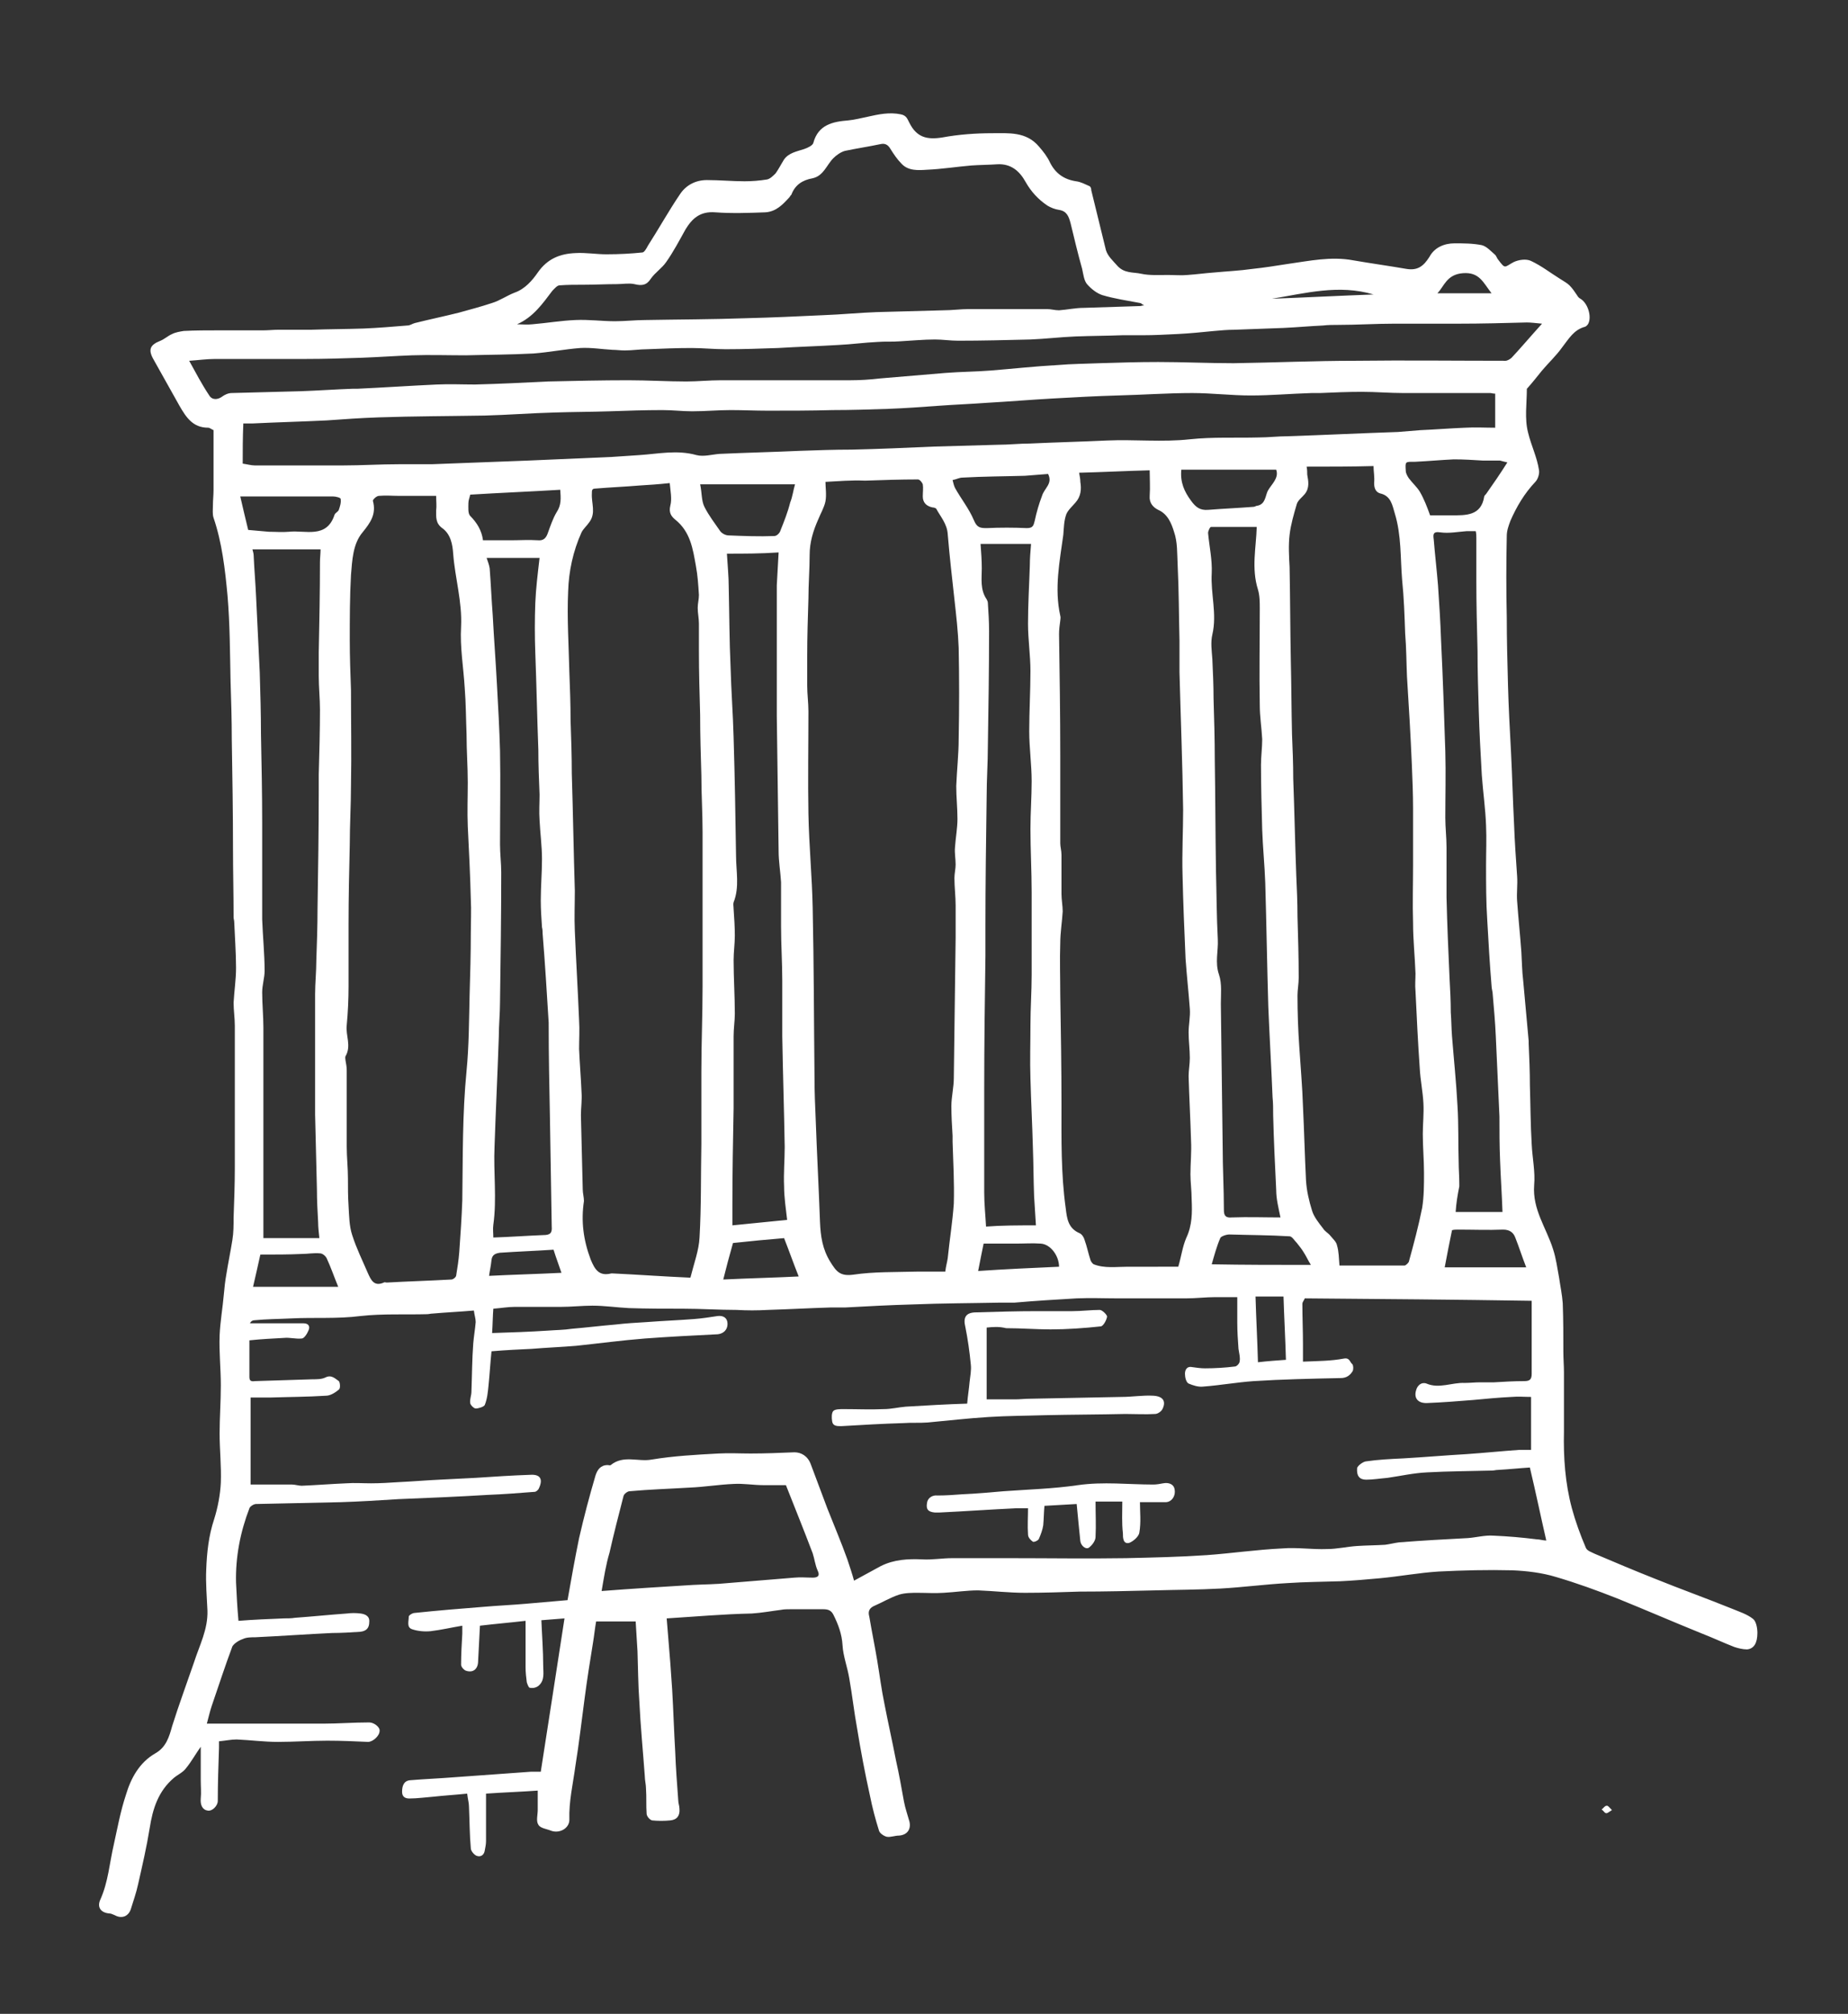 <?xml version="1.0" standalone="no"?>
<!DOCTYPE svg PUBLIC "-//W3C//DTD SVG 1.1//EN" "http://www.w3.org/Graphics/SVG/1.1/DTD/svg11.dtd">
<svg xmlns="http://www.w3.org/2000/svg" xmlns:xlink="http://www.w3.org/1999/xlink" fill="#ffffff" version="1.1" id="Layer_1" x="0px" y="0px" viewBox="0 0 303.8 331" style="enable-background:new 0 0 303.8 331;" xml:space="preserve" width="303.8" height="331">
<rect x="0" y="0" width="303.8" height="331" fill="#333333" stroke="none"/>
<g>
	<g>
		<path d="M109.6,266c0.2,2.6,0.4,5,0.6,7.4c0.1,1.4,0.2,2.8,0.3,4.3c0.2,3.4,0.3,6.8,0.5,10.2c0.1,2.7,0.3,5.3,0.5,8    c0,0.5,0.2,0.9,0.2,1.4c0.1,1.1-0.4,1.8-1.5,1.9c-1,0.1-2,0.1-3,0c-0.4-0.1-0.9-0.7-0.9-1.1c-0.1-1.4,0-2.7-0.1-4.1    c0-0.7-0.2-1.4-0.2-2.1c-0.3-4.1-0.7-8.2-0.9-12.3c-0.2-2.7-0.2-5.4-0.3-8.2c-0.1-1.6-0.2-3.2-0.3-4.9c-2.1,0-4.2,0-6.5,0    c-0.2,1.1-0.3,2.2-0.5,3.4c-0.5,3.1-1,6.2-1.4,9.3c-0.5,3.7-0.9,7.3-1.5,11c-0.4,3-1.1,5.9-1,8.9c0,1.4-1.6,2.3-3,1.8    c-0.7-0.3-1.8-0.4-2.1-1c-0.4-0.6-0.1-1.6-0.1-2.4c0-1,0-2,0-3.2c-2.7,0.2-5.7,0.3-8.5,0.5c0,2.6,0,5.2,0,7.8c0,0.5-0.1,1-0.2,1.5    c-0.1,0.8-0.7,1.2-1.4,0.9c-0.4-0.2-0.9-0.8-0.9-1.2c-0.2-2.2-0.2-4.5-0.3-6.8c0-0.7-0.2-1.3-0.3-2.2c-1.9,0.2-3.7,0.3-5.5,0.5    c-1.3,0.1-2.7,0.3-4,0.3c-0.6,0-1.2-0.2-1.2-1.1c0-1,0.3-1.8,1.3-1.9c2.4-0.2,4.9-0.3,7.4-0.5c4.2-0.3,8.4-0.6,12.5-0.9    c0.5,0,0.9,0,1.6,0c1.3-8.4,2.6-16.7,3.9-25.2c-1.2,0.1-2.4,0.2-3.8,0.3c0.1,2.5,0.3,5,0.3,7.5c0,1.1,0.3,2.4-0.8,3.3    c-0.4,0.3-0.9,0.4-1.4,0.3c-0.2,0-0.4-0.6-0.5-0.9c-0.1-0.8-0.2-1.6-0.2-2.5c0-2.5,0-5,0-7.6c-2.6,0.3-5,0.5-7.5,0.8    c-0.1,2-0.2,3.9-0.3,5.8c0,1.3-0.8,2-2,1.6c-0.3-0.1-0.8-0.6-0.8-1c0-1.7,0.1-3.4,0.2-5.1c0-0.4,0-0.8,0-1.3    c-1.8,0.3-3.5,0.7-5.2,0.9c-1,0.1-2.1,0-3-0.3c-1-0.3-0.6-1.3-0.6-2.1c0-0.2,0.6-0.6,1-0.6c3.8-0.4,7.5-0.7,11.3-1    c2.3-0.2,4.6-0.3,6.9-0.5c2.2-0.2,4.5-0.4,6.9-0.6c0.6-3.4,1.2-6.8,1.9-10.2c0.8-3.5,1.7-6.9,2.7-10.3c0.3-0.9,0.8-1.7,2-1.7    c0.2,0,0.4,0.1,0.5,0c2.1-1.7,4.5-0.5,6.7-0.9c3.6-0.6,7.3-0.8,11-1c1.8-0.1,3.5,0,5.3,0c2.4,0,4.8-0.1,7.2-0.2    c1.1,0,2.2,0.6,2.7,2c0.9,2.4,1.8,4.8,2.7,7.2c1.1,2.8,2.3,5.6,3.3,8.4c0.4,1.2,0.8,2.4,1.1,3.5c1.5-0.8,2.9-1.6,4.4-2.4    c2.2-1.1,4.5-1.2,6.8-1.1c1.6,0.1,3.3-0.2,4.9-0.2c3.2,0,6.4,0,9.6,0c6.3,0,12.7,0.1,19,0c4.4-0.1,8.9-0.2,13.3-0.5    c4.1-0.3,8.2-0.9,12.4-1.1c2.5-0.2,4.9,0.2,7.4,0.1c1.6,0,3.3-0.4,4.9-0.5c1.5-0.1,3-0.1,4.6-0.2c0.8-0.1,1.5-0.3,2.3-0.4    c3.8-0.3,7.5-0.5,11.3-0.7c1.4-0.1,2.8-0.5,4.2-0.4c2.4,0.1,4.7,0.3,7.1,0.6c0.5,0,1.1,0.2,1.6,0.2c-0.9-3.9-1.7-7.8-2.7-12    c-1.6,0.1-3.5,0.3-5.3,0.4c-0.3,0-0.6,0.1-0.9,0.1c-3.6,0.1-7.1,0.1-10.7,0.3c-2.2,0.1-4.4,0.6-6.5,0.9c-1.2,0.1-2.4,0.3-3.5,0.3    c-1.1,0-1.6-0.6-1.5-1.9c0.1-0.4,0.9-1,1.4-1.1c2-0.3,4.1-0.4,6.2-0.5c3.5-0.2,6.9-0.5,10.4-0.7c2.9-0.2,5.8-0.5,8.7-0.7    c0.6,0,1.2,0,1.9,0c0-2.9,0-5.7,0-8.7c-1.1,0-2.1-0.1-3.2,0c-2.1,0.1-4.2,0.3-6.3,0.5c-2.5,0.2-5,0.4-7.5,0.5    c-1.6,0.1-2.3-0.8-1.9-2.1c0.2-0.8,0.9-1.4,1.7-1.1c2.1,0.9,4.2-0.2,6.3-0.1c0.8,0,1.7-0.1,2.5-0.1c0.8,0,1.5,0,2.3,0    c1.7-0.1,3.3-0.2,5-0.2c0.9,0,1.2-0.3,1.2-1.2c0-2.1,0-4.2,0-6.3c0-1.9,0-3.8,0-5.7c-12.5-0.2-24.8-0.3-37.3-0.4    c-0.1,0.3-0.4,0.6-0.4,0.9c0,2.2,0.1,4.4,0.1,6.6c0,0.9,0,1.7,0,2.9c2.4-0.1,4.6-0.1,6.7-0.5c1-0.2,1,0.6,1.4,0.9    c0.2,0.2,0.2,0.8,0.1,1.1c-0.4,0.7-1,1.2-2,1.2c-4.8,0.1-9.6,0.2-14.3,0.5c-2.8,0.2-5.6,0.7-8.3,0.9c-0.8,0.1-1.7-0.2-2.4-0.5    c-0.4-0.2-0.6-1-0.6-1.6c0-0.5,0.2-1.3,1.2-1.1c0.7,0.1,1.4,0.2,2.1,0.2c1.6,0,3.3-0.1,4.9-0.3c0.3,0,0.8-0.5,0.8-0.9    c0.1-0.6-0.1-1.3-0.2-2c-0.1-1.4-0.2-2.9-0.2-4.3c0-1.3,0-2.6,0-4.2c-1.2,0-2.4,0-3.6,0c-1.6,0-3.2,0.2-4.8,0.2    c-3.7,0-7.4,0-11.2,0c-2.3,0-4.5-0.1-6.8,0c-3.4,0.2-6.8,0.4-10.2,0.7c-0.8,0-1.5,0-2.3,0c-4.8,0.1-9.6,0.1-14.5,0.3    c-3.7,0.1-7.4,0.3-11.1,0.5c-0.8,0-1.6,0-2.4,0c-3.4,0.1-6.9,0.3-10.3,0.4c-1.7,0.1-3.4,0.1-5.1,0c-2.9,0-5.9-0.2-8.8-0.2    c-3,0-5.9,0-8.9-0.1c-2-0.1-4-0.4-6-0.4c-1.7,0-3.5,0.2-5.2,0.2c-2.5,0-5.1,0-7.6,0c-1.1,0-2.2,0.2-3.5,0.3    c-0.1,1.2-0.1,2.5-0.2,4c3.1-0.1,6.2-0.2,9.2-0.4c1.3-0.1,2.6-0.1,3.9-0.3c2.4-0.2,4.8-0.5,7.2-0.7c1.7-0.2,3.4-0.3,5.1-0.4    c2.6-0.2,5.2-0.3,7.8-0.5c1.3-0.1,2.6-0.3,3.9-0.5c0.9-0.1,1.6,0.3,1.6,1.3c0,1-0.7,1.6-1.6,1.7c-4,0.2-8,0.4-12,0.7    c-3.8,0.3-7.5,0.8-11.3,1.2c-2.4,0.2-4.9,0.3-7.3,0.5c-2.1,0.1-4.3,0.2-6.6,0.4c-0.2,1.9-0.3,3.8-0.5,5.7c-0.1,1-0.2,2.1-0.6,3.1    c-0.1,0.3-1,0.6-1.5,0.6c-0.3,0-0.9-0.6-0.9-0.9c-0.1-0.6,0.2-1.2,0.2-1.9c0.1-2.6,0.1-5.3,0.3-7.9c0.1-1.2,0.3-2.3,0.4-3.5    c0-0.6-0.2-1.1-0.3-1.9c-2.3,0.2-4.5,0.3-6.8,0.5c-0.3,0-0.6,0.1-0.9,0.1c-3.6,0.1-7.3-0.1-10.9,0.3c-3.9,0.5-7.7,0.2-11.5,0.4    c-2,0.1-4,0.1-6,0.3c-0.3,0-0.6,0.2-0.7,0.5c2.9,0,5.9,0,8.8,0c0.9,0,1.1,0.6,0.8,1.2c-0.2,0.5-0.7,1.3-1.1,1.3    c-1,0.1-2-0.2-2.9-0.1c-1.9,0.1-3.8,0.2-5.7,0.4c0,2.1,0,4.1,0,6c0,0.6,0.2,0.8,0.9,0.7c3.2-0.1,6.4-0.2,9.5-0.3    c0.7,0,1.5,0,2.1-0.3c1-0.5,1.6,0.2,2.2,0.6c0.2,0.2,0.3,1.2,0,1.4c-0.6,0.5-1.4,1-2.1,1c-3.1,0.2-6.1,0.2-9.2,0.3    c-1.1,0-2.2,0-3.2,0c0,4.8,0,9.5,0,14.3c2.4,0,4.6,0,6.8,0c0.5,0,1.1,0.2,1.6,0.2c2.4-0.1,4.9-0.3,7.3-0.4c1.4-0.1,2.7,0,4.1,0    c1.5,0,3.1-0.1,4.6-0.2c2.2-0.1,4.5-0.3,6.7-0.4c2-0.1,3.9-0.2,5.9-0.3c3-0.2,6-0.4,9-0.5c1.6-0.1,2.1,0.7,1.4,2.2    c-0.1,0.3-0.5,0.6-0.7,0.6c-2.6,0.2-5.1,0.4-7.7,0.5c-4.9,0.3-9.8,0.5-14.7,0.7c-3.2,0.2-6.3,0.4-9.5,0.5    c-4.6,0.1-9.3,0.2-13.9,0.3c-0.4,0-1,0.4-1.1,0.7c-1.5,3.9-2.3,8-2.2,12.2c0.1,2.1,0.2,4.1,0.4,6.3c2.5-0.2,5-0.3,7.5-0.4    c0.6,0,1.2,0,1.8-0.1c2.8-0.2,5.7-0.5,8.5-0.7c0.8-0.1,1.5-0.1,2.3,0c0.7,0.1,1.5,0.4,1.4,1.4c0,1-0.5,1.5-1.5,1.6    c-1.5,0.1-3.1,0.2-4.6,0.2c-4.2,0.2-8.4,0.5-12.6,0.7c-0.7,0-1.5,0-2.1,0.3c-0.6,0.2-1.4,0.7-1.7,1.2c-1.2,3.2-2.3,6.6-3.4,9.8    c-0.3,0.9-0.5,1.8-0.8,2.9c0.5,0,0.9,0,1.3,0c1.8,0,3.6,0,5.3,0c4.2,0,8.3,0,12.5,0c2.5,0,5-0.2,7.6-0.2c0.8,0,1.8,0.8,1.7,1.4    c0,0.8-1.1,1.8-1.9,1.8c-2.2-0.1-4.4-0.2-6.7-0.2c-2.7,0-5.4,0.2-8.1,0.2c-2.3,0-4.5-0.3-6.8-0.4c-0.9,0-1.8,0.2-2.9,0.3    c0,0.3,0,0.7,0,1.1c-0.1,2.9-0.2,5.8-0.2,8.7c0,0.8-0.9,1.7-1.6,1.6c-0.9-0.1-1.3-0.9-1.2-2c0.1-1,0-2,0-3c0-1.5,0-3.1,0-4.6    c0-0.3,0-0.7,0-0.9c-0.8,1.1-1.5,2.4-2.4,3.5c-0.5,0.7-1.4,1.1-2,1.6c-2.6,2.2-3.5,5.1-4,8.3c-0.5,3.1-1.2,6.1-1.9,9.2    c-0.3,1.4-0.8,2.8-1.2,4.1c-0.4,1.2-1.5,1.6-2.6,1c-0.3-0.1-0.6-0.3-0.9-0.3c-1.4-0.1-2.1-1-1.5-2.3c1.3-2.9,1.5-6,2.2-9    c0.6-2.7,1.1-5.5,2-8.2c0.8-2.7,2.2-5.3,4.8-6.8c1.8-1,2.3-2.7,2.8-4.5c1.1-3.5,2.4-7,3.6-10.5c0.9-2.8,2.3-5.4,2.2-8.5    c-0.1-2.2-0.3-4.5-0.2-6.7c0.1-2.8,0.4-5.6,1.3-8.3c0.6-1.9,1-4,1.1-6c0.1-2.7-0.2-5.4-0.2-8.1c0-2.6,0.2-5.2,0.2-7.9    c0-2.7-0.3-5.5-0.2-8.2c0.1-2.3,0.5-4.5,0.7-6.8c0.1-1.1,0.2-2.1,0.4-3.2c0.3-1.9,0.7-3.8,1-5.7c0.2-1.2,0.2-2.5,0.2-3.7    c0.1-2.7,0.2-5.5,0.2-8.2c0-7.8,0-15.5,0-23.3c0-1.3-0.2-2.5-0.2-3.8c0.1-1.9,0.4-3.8,0.4-5.7c0-2.5-0.2-5.1-0.3-7.6    c0-0.2-0.1-0.5-0.1-0.7c0-3.8-0.1-7.5-0.1-11.3c0-6-0.1-12-0.2-18c0-3.2-0.1-6.4-0.2-9.5c-0.1-4.7-0.1-9.4-0.5-14.1    c-0.4-4.3-0.9-8.7-2.3-12.8c-0.2-0.6-0.1-1.4-0.1-2.1c0-0.8,0.1-1.6,0.1-2.4c0-3.3,0-6.6,0-9.9c-0.3-0.1-0.6-0.4-0.9-0.4    c-2.5,0-3.6-1.7-4.7-3.6c-1.4-2.5-2.8-5-4.2-7.5c-1-1.7-0.7-2.5,1.1-3.2c0.7-0.3,1.2-0.8,1.9-1.1c0.6-0.3,1.3-0.4,1.9-0.5    c1.9-0.1,3.8-0.1,5.7-0.1c1.3,0,2.5,0,3.8,0c1.2,0,2.4,0,3.6,0c0.8,0,1.7-0.1,2.5-0.1c1.8,0,3.6,0,5.4,0c2.9-0.1,5.7-0.1,8.6-0.2    c2.4-0.1,4.8-0.3,7.2-0.5c0.4,0,0.8-0.3,1.2-0.4c2.4-0.6,4.8-1.1,7.2-1.7c1.8-0.5,3.7-1,5.5-1.6c1.3-0.4,2.4-1.2,3.7-1.7    c1.7-0.6,2.9-2,3.8-3.3c1.6-2.3,3.7-3.1,6.2-3.2c1.7-0.1,3.4,0.2,5.1,0.2c2,0,4-0.1,5.9-0.3c0.3,0,0.7-0.7,0.9-1.1    c1.8-2.8,3.4-5.7,5.3-8.5c1-1.5,2.6-2.3,4.4-2.3c2.1,0,4.2,0.2,6.2,0.2c1.2,0,2.5-0.1,3.7-0.3c0.5-0.1,1-0.6,1.4-1    c0.5-0.7,0.9-1.5,1.4-2.3c0.8-1.1,2.1-1.3,3.3-1.7c0.6-0.2,1.4-0.6,1.5-1c0.8-3,3.2-3.5,5.7-3.7c1.1-0.1,2.2-0.4,3.2-0.6    c1.8-0.4,3.6-0.8,5.5-0.4c1,0.2,1.1,0.9,1.4,1.4c1.2,2.4,2.9,2.8,5.4,2.4c2.7-0.5,5.5-0.7,8.2-0.7c2.7,0,5.6-0.3,7.7,2.2    c0.7,0.8,1.4,1.7,1.8,2.6c0.9,1.8,2.3,2.8,4.3,3.1c0.8,0.1,1.5,0.5,2.2,0.8c0.2,0.1,0.3,0.4,0.3,0.7c0.8,3.3,1.6,6.5,2.4,9.8    c0.3,1,1.1,1.7,1.8,2.5c1.2,1.4,2.7,1.1,4,1.4c1.4,0.3,2.9,0.2,4.4,0.2c1.1,0,2.2,0.1,3.2,0c1.5-0.1,2.9-0.3,4.3-0.4    c2.1-0.2,4.3-0.3,6.4-0.6c1.9-0.2,3.8-0.5,5.7-0.8c3.6-0.5,7.2-1.3,10.9-0.6c2.9,0.5,5.8,0.9,8.7,1.4c1.8,0.3,2.8-0.4,3.8-2    c0.8-1.5,2.4-2.2,4.1-2.2c1.5,0,3,0,4.5,0.3c0.8,0.2,1.5,1,2.2,1.6c0.2,0.2,0.3,0.6,0.5,0.8c1.2,1.6,1,1.2,2.5,0.4    c0.8-0.4,2.1-0.6,2.9-0.2c1.7,0.8,3.1,1.9,4.7,2.9c0.6,0.4,1.2,0.7,1.6,1.1c0.5,0.5,0.9,1.1,1.3,1.7c0.1,0.2,0.3,0.4,0.5,0.5    c1.2,0.7,1.9,2.9,1.3,4.1c-0.1,0.2-0.3,0.4-0.5,0.5c-1.9,0.5-2.7,2-3.8,3.4c-1,1.4-2.2,2.5-3.3,3.8c-0.8,1-1.6,2-2.4,2.9    c0,0-0.1,0.1-0.1,0.1c0,2.4-0.4,4.9,0.2,7.2c0.5,2.1,1.5,4.1,1.8,6.2c0.1,0.6-0.2,1.5-0.6,1.9c-1.8,1.9-3.1,4.1-4.1,6.4    c-0.3,0.8-0.6,1.6-0.6,2.5c-0.1,4.5-0.1,8.9,0,13.4c0,3.7,0.1,7.4,0.2,11.1c0.1,3.7,0.3,7.4,0.5,11.1c0.2,3.9,0.3,7.9,0.5,11.8    c0.1,2.8,0.3,5.6,0.5,8.5c0.1,1.4-0.1,2.8,0,4.1c0.2,2.8,0.5,5.6,0.7,8.4c0.1,1.6,0.1,3.1,0.3,4.7c0.3,3.3,0.6,6.6,0.9,9.9    c0,0.1,0,0.2,0,0.4c0.1,2.3,0.2,4.6,0.2,6.9c0.1,3.2,0.1,6.4,0.3,9.7c0.1,2.2,0.6,4.5,0.4,6.7c-0.3,4,2,7,3.1,10.5    c0.5,1.5,0.7,3.1,1,4.7c0.2,1.4,0.5,2.8,0.6,4.2c0.1,2.7,0.1,5.4,0.1,8c0,1.1,0.1,2.3,0.1,3.4c0,3.2,0,6.5,0,9.7    c-0.1,4.2,0.2,8.5,1.3,12.6c0.6,2.2,1.4,4.4,2.3,6.5c0.2,0.5,0.9,0.7,1.5,1c3.3,1.4,6.6,2.8,9.9,4.1c4.2,1.7,8.4,3.2,12.6,4.9    c1.2,0.5,2.5,0.9,3.5,1.7c0.5,0.4,0.7,1.5,0.7,2.3c0,1.7-0.6,2.6-1.7,2.7c-0.7,0-1.5-0.2-2.1-0.4c-1.8-0.7-3.5-1.5-5.3-2.2    c-4.7-1.9-9.3-3.9-14-5.8c-3.3-1.3-6.6-2.5-10-3.5c-2.3-0.7-4.8-1-7.2-1.1c-4-0.1-8.1,0-12.1,0.2c-3.2,0.2-6.4,0.8-9.6,1.1    c-2.2,0.2-4.4,0.4-6.6,0.5c-2.9,0.1-5.7,0.1-8.6,0.3c-3.7,0.2-7.4,0.7-11.1,0.9c-3.6,0.2-7.2,0.2-10.8,0.3    c-4.1,0.1-8.2,0.2-12.3,0.2c-3,0.1-6,0.2-9,0.2c-2.6,0-5.1-0.3-7.7-0.4c-1.9,0-3.8,0.3-5.7,0.4c-1.4,0.1-2.8,0-4.2,0    c-1,0-2.1,0-3.1,0.3c-1.5,0.5-2.8,1.3-4.2,1.9c-0.8,0.4-0.9,1-0.7,1.7c0.4,2.4,0.9,4.8,1.3,7.2c0.4,2.4,0.7,4.8,1.2,7.2    c0.6,3.1,1.3,6.2,1.9,9.3c0.5,2.2,0.9,4.5,1.3,6.7c0.2,1.1,0.6,2.2,0.9,3.3c0.3,1.3-0.4,2.2-1.7,2.3c-0.7,0-1.4,0.3-2,0.2    c-0.5-0.1-1.2-0.6-1.3-1c-0.6-1.9-1.1-3.8-1.5-5.8c-0.8-3.6-1.5-7.3-2.1-11c-0.5-2.7-0.8-5.5-1.3-8.3c-0.3-1.8-1-3.6-1.1-5.4    c-0.1-1.8-0.7-3.4-1.5-5c-0.4-0.8-1-0.9-1.7-0.9c-1.8,0-3.6,0-5.4,0c-0.5,0-1,0-1.5,0.1c-1.6,0.2-3.2,0.5-4.8,0.6    C118.8,265.3,114.4,265.7,109.6,266z M135.7,79.2c0,0.9,0.2,2.1,0,3.2c-0.2,1-0.8,2-1.2,3c-0.8,1.8-1.4,3.7-1.4,5.8    c0,2.4-0.2,4.8-0.2,7.2c-0.1,3.1-0.2,6.3-0.2,9.4c0,1.6,0,3.3,0,4.9c0,1.4,0.2,2.8,0.2,4.2c0,5.6-0.1,11.3,0,16.9    c0.1,5.2,0.6,10.3,0.7,15.4c0.2,9.3,0.2,18.6,0.3,27.9c0,2.4,0.1,4.7,0.2,7c0.2,5.6,0.5,11.1,0.7,16.7c0.1,2.4,0.4,4.5,1.7,6.6    c1,1.6,1.6,2.4,3.8,2.1c3.4-0.5,6.9-0.4,10.4-0.5c1.6,0,3.1,0,4.7,0c0.1-0.9,0.3-1.5,0.4-2.2c0.3-3,0.8-6,1-9    c0.1-3.4-0.1-6.8-0.2-10.1c0-0.3,0-0.6,0-1c-0.1-1.6-0.2-3.3-0.2-4.9c0-1.5,0.4-3.1,0.4-4.6c0.1-7.7,0.2-15.4,0.3-23.1    c0-1.8,0-3.5,0-5.3c0-1.5-0.2-3-0.2-4.5c0-0.7,0.2-1.5,0.2-2.2c0-1-0.2-1.9-0.1-2.9c0.1-1.5,0.4-3.1,0.4-4.6    c0-1.8-0.2-3.6-0.2-5.4c0.1-2.6,0.4-5.2,0.4-7.8c0.1-5,0.1-9.9,0-14.9c-0.1-2.7-0.4-5.3-0.7-8c-0.4-3.6-0.8-7.1-1.1-10.7    c-0.1-1.7-1.2-2.9-1.9-4.2c-0.1-0.1-0.4-0.2-0.6-0.2c-1-0.2-1.6-0.8-1.6-1.8c0-0.7,0.1-1.4,0-2c-0.1-0.3-0.5-0.8-0.8-0.8    c-2.9,0-5.8,0.1-8.7,0.2C139.8,78.9,137.9,79.1,135.7,79.2z M110.1,79.4c-1.8,0.2-3.4,0.3-5,0.4c-2.4,0.2-4.8,0.3-7.2,0.5    c-0.6,0-0.6,0.3-0.6,0.8c-0.1,1.6,0.7,3.2-0.4,4.7c-0.4,0.6-1,1.1-1.3,1.7c-1.4,3.1-2.1,6.4-2.2,9.7c-0.2,4.4,0.1,8.9,0.2,13.3    c0.1,2.6,0.2,5.2,0.2,7.9c0.1,2.9,0.2,5.8,0.2,8.7c0.2,6.4,0.3,12.9,0.5,19.3c0,2.2-0.1,4.4,0,6.6c0.2,4.9,0.5,9.8,0.7,14.7    c0.1,1.6,0,3.1,0,4.7c0.1,2.4,0.3,4.7,0.4,7.1c0.1,1.3-0.1,2.6-0.1,3.8c0.1,4.1,0.2,8.1,0.3,12.2c0,0.6,0.2,1.3,0.2,1.9    c-0.5,3.3-0.1,6.4,1.1,9.6c0.7,1.7,1.4,2.8,3.4,2.3c0.1,0,0.2,0,0.2,0c4.2,0.2,8.3,0.5,12.8,0.7c0.6-2.4,1.4-4.5,1.5-6.6    c0.3-5.1,0.2-10.3,0.3-15.4c0-4,0-8,0-11.9c0-4.6,0.2-9.3,0.2-13.9c0-1.4,0-2.7,0-4.1c0-7.1,0-14.3,0-21.4c0-3.1-0.2-6.2-0.2-9.3    c-0.1-3.3-0.2-6.6-0.2-9.9c-0.1-3.5-0.2-7-0.2-10.5c0-1.5,0-3,0-4.5c0-0.9-0.2-1.7-0.2-2.6c0-0.7,0.2-1.4,0.2-2.1    c-0.1-1.6-0.2-3.2-0.5-4.8c-0.5-2.8-0.9-5.6-3.4-7.6c-0.6-0.5-1.1-1.1-0.8-2.3C110.5,82,110.2,80.6,110.1,79.4z M193.7,208.2    c0.5-1.7,0.7-3.3,1.3-4.7c1-2.1,1-4.2,0.9-6.4c0-1.4-0.2-2.8-0.2-4.1c0-1.8,0.2-3.7,0.1-5.5c-0.1-3.5-0.3-7.1-0.4-10.6    c0-1,0.2-2,0.2-3c0-1.4-0.2-2.8-0.2-4.2c0-1.3,0.3-2.6,0.2-3.9c-0.2-2.7-0.5-5.4-0.7-8.2c-0.2-4.6-0.4-9.3-0.5-13.9    c-0.1-3.5,0.1-7.1,0.1-10.6c-0.1-7.5-0.4-15-0.6-22.6c0-1.7,0-3.5,0-5.2c-0.1-4.1-0.1-8.3-0.3-12.4c-0.1-1.9,0-3.8-0.6-5.5    c-0.4-1.3-1-2.9-2.6-3.6c-0.8-0.4-1.5-1.1-1.4-2.3c0.1-1.4,0-2.9,0-4.2c-3.9,0.1-7.7,0.3-11.6,0.4c0.1,0.6,0.2,1,0.2,1.5    c0.2,1.2,0.1,2.4-0.8,3.4c-0.5,0.6-1.2,1.2-1.5,1.9c-0.4,1.1-0.4,2.2-0.5,3.4c-0.6,4.4-1.5,8.8-0.5,13.3c0.1,0.3,0,0.6,0,0.8    c-0.1,0.7-0.2,1.5-0.2,2.2c0.1,6.6,0.2,13.3,0.2,19.9c0,4.8,0,9.7,0,14.5c0,0.6,0.2,1.2,0.2,1.9c0,2.1,0,4.3,0,6.4    c0,1,0.2,2,0.2,2.9c-0.1,1.7-0.4,3.5-0.4,5.2c-0.1,2.8,0,5.6,0,8.4c0.1,6,0.2,12.1,0.2,18.1c0,5.7-0.1,11.4,0.7,17.1    c0.2,1.7,0.4,3.3,2.3,4.1c0.4,0.2,0.7,0.7,0.8,1.1c0.4,1.1,0.6,2.2,1,3.4c0.1,0.2,0.3,0.5,0.5,0.6c1.8,0.7,3.7,0.4,5.6,0.4    C188.5,208.2,191.2,208.2,193.7,208.2z M214.8,76.7c0.1,0.5,0.1,0.9,0.1,1.3c0.2,1.1,0.4,2.2-0.4,3.2c-0.4,0.5-1.1,1-1.3,1.6    c-0.5,1.7-1,3.4-1.2,5.1c-0.2,1.7-0.1,3.5,0,5.3c0.1,5.1,0.1,10.1,0.2,15.2c0.1,4.1,0.1,8.2,0.2,12.3c0.1,2.4,0.2,4.8,0.2,7.3    c0.2,5.3,0.3,10.6,0.5,15.9c0.1,2.2,0.2,4.4,0.2,6.7c0.1,3.4,0.2,6.8,0.2,10.1c0,1-0.2,2-0.2,2.9c0,2.8,0.1,5.7,0.3,8.5    c0.2,3.2,0.5,6.5,0.6,9.7c0.2,4.1,0.3,8.2,0.5,12.2c0.1,1.7,0.5,3.4,1,5c0.3,1,1.1,2,1.8,2.9c0.3,0.5,0.9,0.8,1.2,1.2    c0.4,0.5,1,1,1.1,1.6c0.3,1,0.3,2.1,0.4,3.3c3.6,0,7.1,0,10.7,0c0.2,0,0.6-0.4,0.7-0.6c0.8-2.9,1.6-5.9,2.2-8.9    c0.3-1.9,0.3-3.8,0.3-5.7c0-2.1-0.2-4.3-0.2-6.4c0-1.7,0.2-3.4,0.1-5.1c-0.1-1.9-0.5-3.8-0.6-5.7c-0.3-4.2-0.5-8.5-0.7-12.7    c-0.1-1,0-1.9,0-2.9c-0.1-2.8-0.4-5.5-0.4-8.3c-0.1-3.2,0-6.4,0-9.6c0-3.1,0-6.1,0-9.2c0-2.4-0.1-4.8-0.2-7.2    c-0.2-4.8-0.5-9.7-0.8-14.5c-0.1-2.3-0.1-4.7-0.3-7.1c-0.1-2.9-0.2-5.9-0.5-8.8c-0.3-3.6-0.1-7.3-1.2-10.9    c-0.4-1.3-0.6-2.9-2.4-3.3c-0.7-0.2-1-0.8-1-1.7c0.1-1-0.1-1.9-0.1-2.8C222.2,76.7,218.6,76.7,214.8,76.7z M71.7,81.5    c-2.2,0-4.1,0-6.1,0c-1.1,0-2.2-0.1-3.3,0c-0.4,0-1,0.6-1,0.8c0.6,2.2-0.4,3.6-1.7,5.2c-1.6,1.9-1.7,4.6-1.9,7    c-0.2,3.6-0.2,7.2-0.2,10.7c0,2.7,0.1,5.5,0.2,8.2c0,5.2,0.1,10.5,0,15.7c0,3.2-0.2,6.5-0.2,9.7c-0.1,4.3-0.2,8.7-0.2,13    c0,3.4,0,6.9,0,10.3c0,2.1-0.1,4.3-0.3,6.4c-0.2,1.7,0.8,3.4-0.2,5.1c-0.1,0.2,0,0.5,0,0.7c0.1,0.5,0.2,1.1,0.2,1.6    c0,4.2,0,8.3,0,12.5c0,1.8,0.2,3.5,0.2,5.3c0,1.5,0,3,0.1,4.5c0.1,1.6,0.1,3.3,0.6,4.8c0.7,2.2,1.7,4.2,2.6,6.3    c0.5,1.1,1,2.2,2.6,1.5c0.1-0.1,0.3,0,0.5,0c3.5-0.2,7.1-0.3,10.6-0.5c0.3,0,0.8-0.4,0.8-0.7c0.2-1.2,0.4-2.5,0.5-3.8    c0.2-2.8,0.4-5.7,0.5-8.5c0.1-7.1,0-14.2,0.7-21.3c0.4-4.1,0.4-8.3,0.5-12.4c0.1-3.4,0.2-6.8,0.2-10.3c0-1.8,0.1-3.7,0-5.5    c-0.1-4-0.3-8-0.5-12c-0.1-2.4,0-4.8,0-7.2c0-2.6-0.2-5.2-0.2-7.9c-0.1-2.5-0.1-5.1-0.3-7.6c-0.2-3.4-0.8-6.7-0.6-10.1    c0.2-4.1-1-8-1.3-12c-0.1-1.5-0.4-3.2-1.8-4.2c-1.1-0.8-1-1.8-1-2.9C71.8,83.2,71.7,82.4,71.7,81.5z M85,53.3c0.8,0,1.7,0.1,2.5,0    c2.4-0.2,4.7-0.6,7.1-0.7c2.2-0.1,4.4,0.2,6.5,0.2c1.7,0,3.3-0.2,5-0.2c5.5-0.1,11.1-0.1,16.6-0.3c4.2-0.1,8.5-0.3,12.7-0.5    c2.9-0.1,5.8-0.4,8.7-0.5c3.7-0.1,7.3-0.2,11-0.3c1.4,0,2.8-0.2,4.2-0.2c4.3,0,8.6,0,12.8,0c0.7,0,1.3,0.2,2,0.2    c1.4-0.1,2.7-0.4,4.1-0.4c3.1-0.1,6.2-0.2,9.3-0.3c0.1,0,0.2-0.1,0.6-0.1c-0.4-0.2-0.5-0.4-0.7-0.4c-2.1-0.4-4.2-0.7-6.2-1.3    c-0.9-0.3-1.8-1-2.5-1.8c-0.5-0.6-0.6-1.6-0.8-2.5c-0.7-2.5-1.3-5-1.9-7.5c-0.3-1.1-0.6-2-1.9-2.2c-0.7-0.1-1.4-0.4-1.9-0.7    c-1.5-1-2.7-2.3-3.6-3.9c-1-1.8-2.4-3-4.6-2.9c-1.4,0.1-2.9,0.1-4.3,0.2c-2.4,0.2-4.9,0.6-7.3,0.7c-1.5,0.1-3.1,0.2-4.2-1    c-0.7-0.7-1.3-1.6-1.8-2.4c-0.4-0.7-0.9-1-1.7-0.8c-1.9,0.4-3.9,0.7-5.8,1.1c-0.7,0.2-1.4,0.7-1.9,1.2c-1.1,1.1-1.6,2.9-3.4,3.3    c-1.7,0.3-2.9,1.1-3.5,2.7c-0.1,0.1-0.2,0.2-0.3,0.4c-1.1,1.2-2.2,2.4-4,2.5c-2.7,0.1-5.5,0.2-8.2,0c-2.5-0.2-3.8,1-4.9,2.8    c-1,1.8-2,3.7-3.2,5.4c-0.7,1-1.8,1.7-2.5,2.7c-0.7,1.1-1.5,1.2-2.7,0.9c-0.9-0.2-1.9,0-2.9,0c-1.8,0-3.6,0.1-5.4,0.1    c-1.3,0-2.7,0-4,0.1c-0.4,0-0.8,0.5-1.2,0.9C89.2,49.9,87.7,52.1,85,53.3z M39.9,76.2c0.7,0.1,1.4,0.3,2,0.3c4.8,0,9.6,0,14.4,0    c3.1,0,6.2-0.2,9.3-0.2c1.8,0,3.6,0,5.4,0c5.3-0.2,10.5-0.4,15.8-0.6c4.6-0.2,9.2-0.4,13.8-0.6c1.5-0.1,3-0.2,4.5-0.3    c3.1-0.2,6.2-0.9,9.4,0c1.2,0.3,2.5-0.1,3.8-0.2c4.4-0.2,8.8-0.3,13.2-0.5c2.8-0.1,5.7-0.2,8.5-0.2c4.5-0.1,9-0.3,13.5-0.5    c3.5-0.1,7.1-0.2,10.6-0.3c1.7,0,3.5-0.2,5.2-0.2c4.2-0.2,8.5-0.3,12.7-0.5c4.5-0.2,9.1,0.3,13.6-0.2c3.8-0.4,7.6-0.2,11.3-0.3    c1.6,0,3.2-0.2,4.8-0.2c6-0.2,12.1-0.5,18.1-0.7c1.2-0.1,2.4-0.2,3.7-0.3c2.4-0.1,4.8-0.3,7.3-0.4c1.7-0.1,3.4,0,5,0    c0-1.8,0-3.7,0-5.6c-0.4,0-0.6-0.1-0.8-0.1c-4.8,0-9.5,0-14.3,0c-2.3,0-4.5-0.2-6.8-0.2c-2.3,0-4.6,0.1-6.9,0.2c-0.5,0-1,0-1.4,0    c-3.3,0.1-6.7,0.4-10,0.4c-3.2,0-6.4-0.4-9.6-0.4c-4.1,0-8.2,0.3-12.3,0.4c-3.6,0.1-7.1,0.3-10.7,0.5c-3.6,0.2-7.1,0.5-10.7,0.7    c-2.7,0.2-5.4,0.3-8.1,0.5c-2.7,0.2-5.5,0.4-8.2,0.5c-3,0.1-6.1,0.2-9.1,0.2c-3.6,0.1-7.1,0.1-10.7,0.1c-2,0-4.1-0.1-6.1-0.1    c-2.1,0-4.2,0.2-6.3,0.2c-1.6,0-3.2-0.2-4.9-0.2c-2.9,0-5.8,0.1-8.7,0.2c-3,0.1-6.1,0.1-9.1,0.2c-3.8,0.1-7.6,0.4-11.4,0.5    c-5.8,0.1-11.6,0.1-17.5,0.3c-2.9,0.1-5.7,0.3-8.5,0.5c-4.1,0.2-8.1,0.3-12.2,0.5c-0.5,0-0.9,0-1.5,0C39.9,72,39.9,74.1,39.9,76.2    z M253.5,53.2c-1.1-0.1-1.8-0.2-2.5-0.2c-3.7,0.1-7.4,0.2-11.2,0.2c-3.5,0-7.1,0-10.6,0c-3.1,0-6.1,0.2-9.2,0.2    c-0.8,0-1.7,0-2.5,0.1c-2.2,0.1-4.3,0.3-6.5,0.4c-2.7,0.1-5.4,0.2-8.1,0.3c-1.1,0-2.2,0.1-3.3,0.2c-2,0.2-4,0.4-6,0.5    c-1.9,0.1-3.9,0.2-5.8,0.2c-1.1,0-2.2,0-3.3,0c-2.6,0.1-5.1,0.1-7.7,0.2c-2.5,0.1-4.9,0.4-7.4,0.5c-4,0.1-8,0.2-11.9,0.2    c-1.3,0-2.5-0.2-3.8-0.2c-1.9,0-3.9,0.2-5.8,0.3c-1.2,0.1-2.4,0-3.6,0.1c-2.2,0.1-4.3,0.4-6.5,0.5c-3.3,0.2-6.6,0.3-9.9,0.5    c-2.9,0.1-5.7,0.2-8.6,0.2c-1.9,0-3.8-0.2-5.6-0.2c-2.4,0-4.9,0.1-7.3,0.2c-1.2,0-2.4,0.2-3.7,0.2c-0.7,0-1.4-0.1-2-0.1    c-1.8-0.1-3.5-0.4-5.3-0.3c-2.6,0.2-5.1,0.7-7.7,0.9c-3.7,0.2-7.4,0.2-11.1,0.3c-3,0-5.9-0.1-8.9,0c-2.7,0.1-5.5,0.3-8.2,0.4    c-3.1,0.1-6.1,0.2-9.2,0.2c-5,0-9.9,0-14.9,0c-1.4,0-2.8,0.2-4.3,0.3c1.1,2,2.1,3.9,3.3,5.7c0.5,0.8,1.4,0.7,2.1,0.2    c0.4-0.3,1-0.6,1.6-0.6c3.8-0.1,7.6-0.2,11.4-0.3c2.8-0.1,5.6-0.3,8.4-0.4c0.3,0,0.6,0,0.8,0c4.4-0.2,8.7-0.5,13.1-0.7    c2.1-0.1,4.2,0,6.3,0c4-0.1,8-0.3,12-0.5c4.4-0.1,8.8-0.2,13.2-0.2c3.2,0,6.4,0.2,9.5,0.2c1.9,0,3.8-0.2,5.7-0.2    c3.1,0,6.2,0,9.3,0c4,0,8,0,12,0c1.6,0,3.2-0.1,4.9-0.3c3.6-0.3,7.1-0.6,10.7-0.9c2.5-0.2,5-0.2,7.5-0.4c3.7-0.3,7.3-0.7,11-0.9    c2.3-0.2,4.5-0.2,6.8-0.3c3.2-0.1,6.4-0.2,9.7-0.2c4.1,0,8.3,0.2,12.4,0.2c6.7-0.1,13.3-0.4,20-0.4c8.2-0.1,16.5,0,24.7,0    c0.3,0,0.8-0.3,1-0.5C250,57.2,251.6,55.3,253.5,53.2z M41.5,90.3c0.1,0.4,0.2,0.7,0.2,1c0.1,2.3,0.3,4.5,0.4,6.8    c0.2,4.1,0.4,8.2,0.6,12.4c0.1,3.4,0.2,6.8,0.2,10.1c0.1,4.9,0.2,9.8,0.2,14.7c0,2.4,0,4.7,0,7.1c0,2.9,0,5.8,0,8.7    c0.1,2.8,0.4,5.7,0.4,8.5c0,1.1-0.4,2.3-0.4,3.5c0,1.9,0.2,3.9,0.2,5.8c0,2.6,0,5.3,0,7.9c0,8.5,0,17,0,25.5c0,0.4,0,0.8,0,1.2    c3.1,0,6.1,0,9.2,0c-0.1-1-0.2-1.8-0.2-2.6c-0.1-1.8-0.2-3.6-0.2-5.4c-0.1-4.1-0.2-8.2-0.3-12.3c0-1.9,0-3.7,0-5.6    c0-4.7,0-9.5,0-14.2c0-1.8,0.2-3.7,0.2-5.5c0.1-2.8,0.2-5.7,0.2-8.5c0.1-6.5,0.2-12.9,0.2-19.4c0-0.9,0-1.8,0-2.7    c0.1-3.6,0.2-7.2,0.2-10.7c0-1.8-0.2-3.6-0.2-5.5c0-1.3,0-2.6,0-3.9c0.1-4.9,0.2-9.9,0.2-14.8c0-0.7,0.1-1.4,0.1-2.1    C49.2,90.3,45.4,90.3,41.5,90.3z M206.6,86.6c-2.5,0-5,0-7.5,0c-0.2,0-0.5,0.7-0.5,1c0.2,2.2,0.7,4.4,0.6,6.6    c-0.2,3.4,0.9,6.7,0.1,10.1c-0.3,1.3-0.1,2.6,0,4c0.1,2.2,0.2,4.3,0.2,6.5c0.1,3.3,0.2,6.7,0.2,10c0.1,6.1,0.1,12.3,0.2,18.4    c0.1,3.7,0.1,7.4,0.3,11.2c0.1,1.9-0.5,3.8,0.2,5.8c0.5,1.5,0.3,3.2,0.3,4.8c0.1,7.8,0.2,15.6,0.3,23.5c0,3.5,0.2,6.9,0.2,10.4    c0,0.9,0.3,1.3,1.3,1.2c2.7-0.1,5.4,0,8,0c-0.3-1.5-0.7-3-0.7-4.5c-0.2-4.1-0.4-8.2-0.5-12.3c0-1,0-2-0.1-3    c-0.2-5-0.5-9.9-0.7-14.9c-0.2-6.8-0.3-13.5-0.5-20.3c-0.1-2.9-0.4-5.8-0.5-8.7c-0.1-3.6-0.2-7.2-0.2-10.7c0-1.4,0.2-2.8,0.2-4.2    c-0.1-1.9-0.4-3.7-0.4-5.6c-0.1-5.3,0-10.6,0-15.8c0-1.1,0-2.2-0.3-3.2C205.7,93.4,206.5,90,206.6,86.6z M119.5,91    c0.1,1.8,0.3,3.7,0.3,5.6c0.1,4.3,0.1,8.7,0.3,13c0.1,3.9,0.4,7.7,0.5,11.6c0.2,6.5,0.3,12.9,0.4,19.4c0,2.6,0.6,5.2-0.4,7.7    c-0.1,0.3,0,0.7,0,1.1c0.1,1.5,0.2,2.9,0.2,4.4c0,1.3-0.2,2.7-0.2,4c0,2.9,0.2,5.9,0.2,8.8c0,1.2-0.2,2.4-0.2,3.7    c0,3.9,0,7.9,0,11.8c-0.1,5.3-0.2,10.6-0.2,16c0,1.1,0,2.2,0,3.3c3.1-0.3,6-0.6,9-0.9c-0.2-1.8-0.5-3.7-0.5-5.5    c-0.1-2.2,0.1-4.3,0.1-6.5c-0.1-6.1-0.3-12.1-0.4-18.2c0-3,0-6.1,0-9.1c0-3-0.2-5.9-0.2-8.9c0-2.4,0-4.8,0-7.3    c-0.1-1.7-0.4-3.4-0.4-5.1c-0.1-7.4-0.2-14.8-0.3-22.2c0-5.9,0-11.7,0-17.6c0-1.3,0-2.6,0-3.9c0.1-1.7,0.2-3.5,0.3-5.4    C125,91,122.3,91,119.5,91z M80,91.7c0.2,0.6,0.4,1.1,0.5,1.7c0.2,2.6,0.3,5.1,0.5,7.7c0.2,3.8,0.5,7.7,0.7,11.5    c0.2,3.6,0.4,7.2,0.5,10.8c0.1,5.1,0,10.2,0,15.4c0,1.5,0.2,3.1,0.2,4.6c0,7.1-0.1,14.2-0.2,21.3c0,1.9-0.2,3.8-0.2,5.7    c-0.2,6-0.5,12-0.7,18c-0.2,4.3,0.4,8.6-0.2,12.9c-0.1,0.7,0,1.4,0,2.1c2.9-0.1,5.6-0.3,8.2-0.4c1.1,0,1.5-0.3,1.4-1.4    c-0.1-6.1-0.2-12.1-0.3-18.2c-0.1-5-0.2-10-0.2-14.9c0-0.1,0-0.2,0-0.4c-0.3-4.9-0.6-9.8-1-14.7c0-0.3,0-0.6-0.1-1    c-0.1-1.5-0.2-2.9-0.2-4.4c0-2.3,0.2-4.6,0.2-6.8c0-2.1-0.3-4.3-0.4-6.4c-0.1-1.4,0-2.8,0-4.2c-0.1-2.5-0.2-4.9-0.2-7.4    c-0.2-5.3-0.3-10.6-0.5-15.9c-0.1-2.7-0.1-5.5,0-8.2c0.1-2.4,0.4-4.8,0.7-7.4C86,91.7,83.1,91.7,80,91.7z M170.3,201.4    c-0.1-1.6-0.2-3.2-0.3-4.8c-0.1-2.7-0.1-5.3-0.2-8c-0.1-3.8-0.3-7.5-0.4-11.3c-0.1-2.9,0-5.9,0-8.8c0-2.8,0.2-5.5,0.2-8.3    c0-4.5,0-9,0-13.5c0-3.5-0.2-7-0.2-10.5c0-2.6,0.2-5.2,0.2-7.8c0-2.7-0.4-5.5-0.4-8.2c0-3.3,0.2-6.6,0.2-9.9    c0-2.6-0.4-5.2-0.4-7.8c0-3.2,0.2-6.4,0.3-9.6c0-1.1,0.1-2.3,0.2-3.5c-2.9,0-5.5,0-8.3,0c0.1,1.4,0.2,2.7,0.2,4    c0,1.7-0.3,3.5,0.8,5.1c0.1,0.2,0.2,0.4,0.2,0.6c0.1,1.5,0.2,3.1,0.2,4.6c0,6.3-0.1,12.6-0.2,18.9c0,2.8-0.2,5.5-0.2,8.3    c-0.1,7.1-0.2,14.3-0.2,21.4c0,1.6,0,3.2,0,4.8c-0.1,7.2-0.2,14.4-0.2,21.7c0,5.7,0,11.4,0,17.2c0,1.9,0.2,3.7,0.3,5.6    C164.7,201.4,167.4,201.4,170.3,201.4z M239.3,199.2c2.8,0,5.4,0,7.7,0c-0.1-2.9-0.3-5.7-0.4-8.6c-0.1-2.4-0.1-4.7-0.1-7.1    c-0.2-4.4-0.4-8.8-0.6-13.2c-0.1-2.3-0.3-4.5-0.5-6.8c0-0.5-0.2-1-0.2-1.5c-0.3-3.6-0.5-7.1-0.7-10.7c-0.2-3-0.2-6-0.2-9.1    c0-2.2,0.1-4.3,0-6.5c-0.1-2.8-0.5-5.5-0.7-8.3c-0.2-3.5-0.4-7.1-0.5-10.6c-0.1-3.3-0.2-6.5-0.2-9.8c-0.1-3.9-0.2-7.7-0.2-11.6    c0-2.3,0-4.6,0-7c0-0.3,0-0.7-0.1-1.1c-0.6,0-1.1,0-1.5,0c-1.4,0.1-2.9,0.4-4.3,0.2c-1.3-0.2-1.2,0.4-1.1,1.2    c0.2,2.5,0.5,5,0.7,7.5c0.2,3,0.4,6,0.5,9c0.3,6.1,0.5,12.2,0.7,18.3c0.1,3.6,0,7.3,0,10.9c0,1.6,0.2,3.2,0.2,4.9    c0,2.7,0,5.5,0,8.2c0.1,4.4,0.3,8.9,0.5,13.3c0.1,1.9,0.2,3.7,0.2,5.6c0.1,1.3,0.1,2.6,0.2,3.9c0.3,3.8,0.7,7.6,0.9,11.4    c0.2,3.1,0.1,6.3,0.2,9.4c0,1.1,0.1,2.2,0.1,3.4c0,0.2,0,0.3,0,0.5C239.6,196.5,239.4,197.7,239.3,199.2z M98.9,261.5    c5.2-0.4,10.1-0.7,15-1c1.9-0.1,3.8-0.1,5.7-0.3c3.7-0.3,7.3-0.6,11-0.9c1-0.1,2,0,3,0c0.7,0,1.3-0.2,0.8-1.2    c-0.4-0.9-0.5-1.9-0.8-2.8c-1.4-3.7-2.9-7.4-4.4-11.2c-1.2,0-2.5,0-3.7,0c-1.6,0-3.3-0.3-4.9-0.2c-2.4,0.1-4.8,0.5-7.2,0.6    c-3.3,0.2-6.6,0.3-9.9,0.6c-0.3,0-0.9,0.4-1,0.8c-0.8,3.1-1.6,6.2-2.3,9.3C99.6,257.2,99.3,259.2,98.9,261.5z M130.7,79.6    c-5.3,0-10.3,0-15.6,0c0.3,1.4,0.2,2.7,0.7,3.7c0.7,1.4,1.7,2.7,2.6,4c0.3,0.4,0.9,0.7,1.4,0.7c2.5,0.1,5,0.2,7.5,0.1    c0.4,0,0.9-0.5,1-0.9c0.6-1.5,1.2-3,1.6-4.6C130.3,81.6,130.4,80.6,130.7,79.6z M247.8,76c-0.5-0.1-0.8-0.2-1.2-0.3    c-0.9,0-1.8,0-2.8,0c-1.6-0.1-3.2-0.2-4.8-0.2c-2.1,0.1-4.3,0.3-6.4,0.4c-1.6,0-1.6-0.1-1.5,1.5c0,0.4,0.3,0.9,0.5,1.2    c0.6,0.8,1.3,1.4,1.8,2.2c0.7,1.2,1.2,2.5,1.7,3.9c1.1,0,2.3,0,3.5,0c2.4,0,4.9,0.1,5.4-3.1c0-0.1,0.2-0.3,0.3-0.4    C245.5,79.5,246.6,77.9,247.8,76z M172.3,77.9c-1.3,0.1-2.6,0.2-3.8,0.3c-3.4,0.1-6.8,0.1-10.3,0.3c-0.5,0-1,0.3-1.6,0.4    c0.1,0.4,0.2,0.9,0.4,1.3c1,1.8,2.3,3.4,3.1,5.3c0.5,1.2,1,1.3,2.1,1.3c2.2-0.1,4.4-0.1,6.6,0c1,0,1.1-0.4,1.3-1.2    c0.3-1.4,0.7-2.8,1.2-4.1C171.7,80.2,173.1,79.5,172.3,77.9z M77.3,81.3c-0.1,0.5-0.3,0.9-0.3,1.4c0,0.7-0.1,1.7,0.3,2.1    c1.1,1.1,1.9,2.4,2.1,4c1.6,0,3.2,0,4.7,0c1.4,0,2.8-0.1,4.3,0c1,0.1,1.4-0.4,1.7-1.3c0.4-1.1,0.8-2.3,1.4-3.3    c0.8-1.2,0.7-2.3,0.6-3.7C87.1,80.8,82.2,81,77.3,81.3z M209.8,77.2c-5.3,0-10.4,0-15.6,0c-0.2,2.1,0.5,3.6,1.6,5.1    c0.8,1.1,1.5,1.6,2.8,1.5c2.5-0.2,5-0.3,7.5-0.5c0.2,0,0.4-0.2,0.7-0.2c1.2-0.3,1.2-1.5,1.6-2.4C209,79.6,210.3,78.6,209.8,77.2z     M40.8,87.1c1.2,0.1,2.3,0.2,3.4,0.3c1.1,0,2.2,0.1,3.3,0c2.7-0.3,6.2,1.2,7.5-2.8c0.1-0.3,0.6-0.5,0.7-0.8    c0.2-0.6,0.4-1.2,0.3-1.8c0-0.2-0.8-0.4-1.2-0.4c-2.6,0-5.3,0-7.9,0c-2.4,0-4.7,0-7.4,0C39.9,83.3,40.3,85.1,40.8,87.1z     M237.5,208.3c4.4,0,8.9,0,13.4,0c-0.7-1.8-1.2-3.4-1.8-4.9c-0.3-0.8-0.9-1.3-2-1.3c-2.5,0.1-4.9,0-7.4,0c-0.4,0-0.7,0-1,0.1    C238.3,204.2,237.9,206.1,237.5,208.3z M215.5,207.9c-0.5-0.8-0.8-1.5-1.2-2.1c-0.3-0.5-0.7-1-1.1-1.5c-0.4-0.4-0.8-1.1-1.2-1.1    c-3.3-0.2-6.6-0.2-9.9-0.3c-0.5,0-1.4,0.3-1.5,0.6c-0.6,1.4-1,2.9-1.4,4.3C204.5,207.9,209.7,207.9,215.5,207.9z M42.8,206.2    c-0.4,1.8-0.8,3.6-1.2,5.3c4.8,0,9.4,0,14,0c-0.7-1.7-1.2-3.2-1.9-4.7c-0.2-0.4-0.7-0.8-1.1-0.8c-1-0.1-2,0.1-3,0.1    C47.5,206.2,45.3,206.2,42.8,206.2z M120.5,204.3c-0.6,2.1-1.1,4-1.6,6c4.1-0.2,8.4-0.3,12.4-0.5c-0.8-2-1.5-4-2.4-6.3    C126.4,203.7,123.3,204,120.5,204.3z M174.1,208.2c0-1.8-1.4-3.7-3-3.8c-1.4-0.1-2.7,0-4.1,0c-1.8,0-3.6,0-5.3,0    c-0.3,1.5-0.6,2.9-0.9,4.5C165.2,208.6,169.6,208.4,174.1,208.2z M211.4,223.5c-0.1-3.6-0.3-7.1-0.4-10.4c-1.5,0-3,0-4.6,0    c0.1,3.6,0.3,7.1,0.4,10.8C208.5,223.7,210,223.6,211.4,223.5z M80.4,209.7c3.9-0.2,7.9-0.3,11.9-0.5c-0.4-1.2-0.9-2.5-1.3-3.8    c-3,0.2-5.9,0.3-8.8,0.5c-0.7,0.1-1.3,0.3-1.4,1.2C80.7,208.1,80.5,208.9,80.4,209.7z M245.2,48.2c-1.4-1.8-2-3.5-4.7-3.3    c-2.7,0.2-3.1,2.2-4.2,3.3C239.1,48.2,242,48.2,245.2,48.2z M225.8,48.4c-5.7-1.7-11.2-0.2-16.7,0.7    C214.6,48.9,220.2,48.6,225.8,48.4z"/>
		<path d="M162.2,218.2c0,4.1,0,7.9,0,11.8c1.6,0,3.1,0,4.7,0c0.8,0,1.5-0.1,2.3-0.1c5.1-0.1,10.1-0.2,15.2-0.3    c1.7,0,3.5-0.3,5.2-0.2c1.7,0.1,2.1,1,1.5,2.2c-0.2,0.4-0.8,0.8-1.2,0.8c-1.6,0.1-3.3,0-4.9,0c-4.4,0.1-8.8,0.1-13.2,0.2    c-3.1,0.1-6.2,0.1-9.3,0.3c-3.3,0.2-6.7,0.6-10,0.9c-1.3,0.1-2.7,0-4,0.1c-3.4,0.1-6.8,0.3-10.2,0.5c-0.7,0-1.4,0-1.5-0.8    c-0.1-0.6-0.1-1.4,0.2-1.7c0.3-0.3,1.1-0.3,1.7-0.3c2.2,0,4.4,0.1,6.6,0c1.2,0,2.4-0.3,3.6-0.4c3.4-0.2,6.7-0.4,10.1-0.5    c0.1-1.3,0.3-2.4,0.4-3.6c0.1-0.9,0.3-1.9,0.2-2.8c-0.2-2.1-0.5-4.2-0.9-6.2c-0.4-1.6,0.1-2.4,1.8-2.4c3.3-0.1,6.7-0.2,10-0.2    c1.9,0,3.9,0,5.8,0c1.5,0,3-0.2,4.5-0.2c0.4,0,1.2,0.8,1.2,1.1c-0.1,0.6-0.6,1.5-1,1.6c-2.8,0.3-5.6,0.5-8.3,0.5    c-2.4,0-4.8-0.2-7.3-0.2C164.2,218,163.2,218.1,162.2,218.2z"/>
		<path d="M184.5,246.8c-1.5,0-2.9,0-4.4,0c0,2,0.1,3.9,0,5.8c0,0.6-0.5,1.3-1,1.7c-0.5,0.5-1.4-0.2-1.5-1c-0.2-2-0.4-3.9-0.6-6.1    c-1.7,0.1-3.4,0.2-5.3,0.3c-0.1,1.1-0.1,2.1-0.2,3.2c-0.1,0.7-0.4,1.5-0.7,2.2c-0.1,0.3-0.8,0.6-1,0.5c-0.4-0.3-0.8-0.7-0.8-1.2    c-0.1-1.4,0-2.9,0-4.3c-0.7,0-1.3,0-2,0c-4.2,0.2-8.4,0.5-12.6,0.7c-0.2,0-0.5,0-0.7,0c-1.1-0.1-1.5-0.5-1.3-1.6    c0.1-0.8,0.9-1.3,1.7-1.2c1.4,0,2.8-0.1,4.1-0.2c2.3-0.1,4.5-0.3,6.8-0.5c4.1-0.3,8.1-0.4,12.2-1c4.2-0.6,8.3-0.1,12.4-0.1    c0.5,0,1.1-0.1,1.6-0.2c1-0.2,1.8,0.2,1.9,1c0.2,1.1-0.5,2.1-1.5,2.1c-1.5,0-2.9,0-4.2,0c0,1.6,0.2,3.3-0.1,5    c-0.1,0.7-1.1,1.5-1.7,1.7c-1,0.2-1-0.9-1-1.6C184.4,250.3,184.5,248.6,184.5,246.8z"/>
		<path d="M265,297.5c-0.5,0.3-0.8,0.6-1,0.5c-0.2,0-0.4-0.4-0.7-0.6c0.3-0.2,0.5-0.6,0.8-0.6C264.3,296.7,264.6,297.1,265,297.5z"/>
	</g>
</g>
</svg>